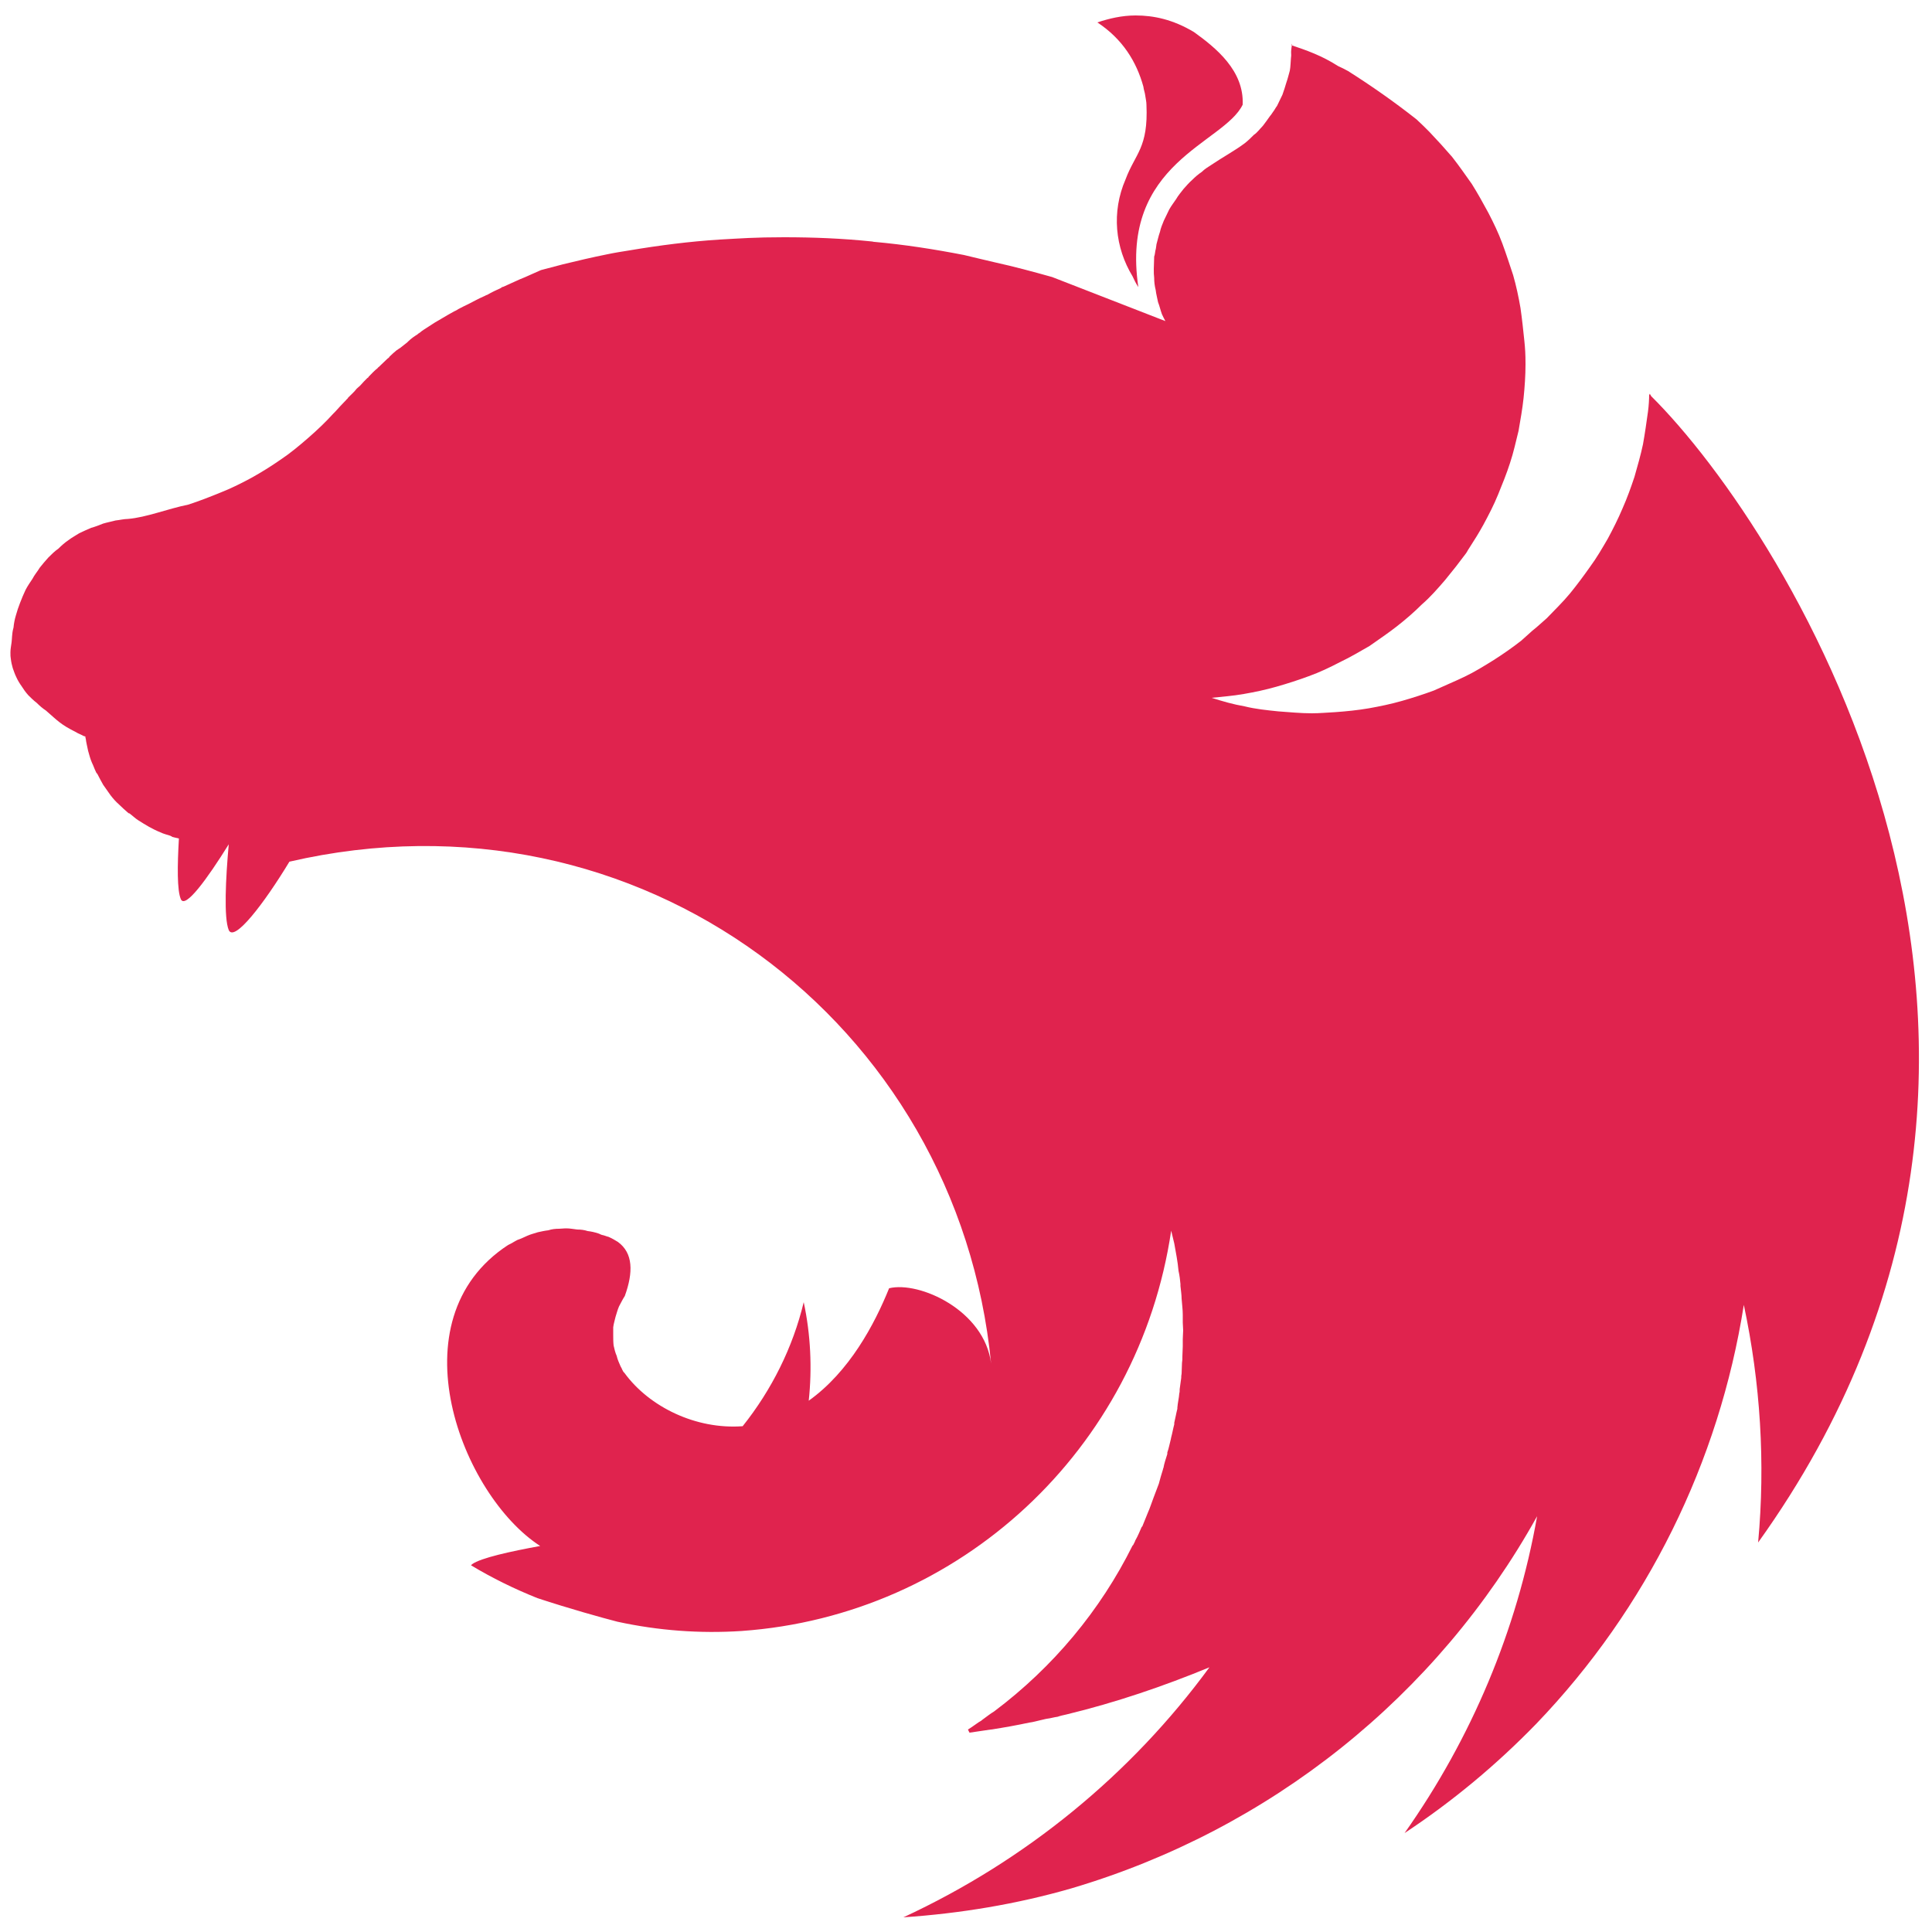 <svg xmlns="http://www.w3.org/2000/svg" id="Layer_1" data-name="Layer 1" viewBox="0 0 500 500"><defs><style>      .cls-1 {        fill: #e0234e;        fill-rule: evenodd;        stroke-width: 0px;      }    </style></defs><path class="cls-1" d="M293.9,4c-3.6,0-6.9.8-9.9,1.8,6.5,4.3,10.1,10.1,11.9,16.6.1.9.4,1.5.5,2.4.1.8.3,1.5.3,2.3.5,11.2-2.9,12.6-5.4,19.3-3.7,8.5-2.7,17.7,1.8,25.1.4.9.9,1.9,1.5,2.8-4.8-32.3,22.1-37.1,27-47.2.4-8.8-6.9-14.7-12.6-18.8-5.5-3.3-10.5-4.3-15.1-4.3h0ZM334.4,11.3c-.5,2.9-.1,2.2-.3,3.7-.1,1-.1,2.3-.3,3.3-.3,1-.5,2-.9,3.1-.3,1-.6,2-1,3.1-.5,1-.9,1.9-1.4,2.9-.4.5-.6,1-1,1.5-.3.4-.5.8-.8,1.1-.6.9-1.3,1.8-1.9,2.6-.8.8-1.4,1.7-2.3,2.3h0c-.8.8-1.5,1.5-2.4,2.2-2.7,2-5.7,3.6-8.5,5.5-.9.6-1.8,1.1-2.6,1.9-.9.6-1.7,1.3-2.4,2-.9.8-1.5,1.5-2.3,2.4-.6.8-1.4,1.7-1.9,2.6-.6.9-1.3,1.8-1.8,2.7-.5,1-.9,1.9-1.4,2.9-.4,1-.8,1.9-1,2.9-.4,1.1-.6,2.2-.9,3.2-.1.5-.1,1.1-.3,1.7-.1.5-.1,1-.3,1.5,0,1-.1,2.2-.1,3.2s0,1.5.1,2.3c0,1,.1,2,.4,3.2.1,1,.4,2,.6,3.1.4,1,.6,2,1,3.1.3.6.6,1.3.9,1.8l-29.3-11.4c-5-1.4-9.8-2.7-14.8-3.8-2.7-.6-5.4-1.3-8-1.9-7.7-1.5-15.4-2.7-23.2-3.4-.3,0-.4-.1-.6-.1-7.7-.8-15.2-1.1-22.8-1.1s-11.2.3-16.7.6c-7.8.5-15.6,1.5-23.3,2.8-1.9.3-3.8.6-5.7,1-4,.8-7.8,1.7-11.5,2.6-1.9.5-3.8,1-5.7,1.5-1.9.8-3.7,1.7-5.5,2.4-1.4.6-2.8,1.3-4.2,1.9-.3.1-.5.1-.6.3-1.3.6-2.4,1.1-3.6,1.8-.4.1-.6.3-.9.4-1.4.6-2.8,1.4-4,2-.9.4-1.8.9-2.6,1.3-.4.3-.9.5-1.1.6-1.1.6-2.3,1.3-3.3,1.9-1.1.6-2.2,1.3-3.1,1.9-.9.6-1.8,1.1-2.6,1.8-.1.1-.3.1-.4.3-.8.5-1.7,1.1-2.4,1.8,0,0-.1.1-.3.3-.6.5-1.3,1-1.9,1.5-.3.1-.5.4-.8.5-.6.5-1.3,1.1-1.9,1.7-.1.3-.4.4-.5.5-.8.8-1.5,1.4-2.3,2.2-.1,0-.1.1-.3.3-.8.6-1.5,1.4-2.3,2.2-.1.1-.1.3-.3.3-.6.6-1.3,1.3-1.9,2-.3.3-.6.5-.9.8-.6.8-1.4,1.5-2.2,2.3-.1.3-.4.4-.5.6-1,1-1.9,2-2.9,3.1-.1.1-.3.3-.4.4-2,2.2-4.2,4.3-6.5,6.3-2.3,2-4.7,4-7.1,5.6-2.6,1.8-5,3.3-7.7,4.8-2.6,1.4-5.2,2.7-8,3.8-2.7,1.1-5.5,2.2-8.3,3.1-5.4,1.1-10.8,3.3-15.6,3.7-1,0-2.2.3-3.2.4-1.1.3-2.2.5-3.2.8-1,.4-2,.8-3.1,1.1-1,.4-2,.9-3.1,1.4-.9.6-1.9,1.1-2.8,1.8-.9.6-1.8,1.4-2.6,2.2-.9.6-1.8,1.5-2.6,2.3-.8.9-1.5,1.7-2.2,2.6-.6,1-1.4,1.9-1.9,2.9-.6.9-1.3,1.9-1.8,2.9-.5,1.1-1,2.2-1.4,3.3-.4,1-.8,2.2-1.1,3.3-.3,1-.5,2-.6,3.1,0,.1-.1.3-.1.4-.3,1.1-.3,2.7-.4,3.4-.1.9-.3,1.7-.3,2.6s0,1.1.1,1.7c.1.9.3,1.7.5,2.4.3.8.5,1.5.9,2.3h0c.4.9.9,1.7,1.4,2.4.5.8,1,1.5,1.7,2.3.6.6,1.4,1.4,2.2,2,.8.8,1.5,1.4,2.4,2,3.1,2.7,3.8,3.6,7.8,5.6.6.4,1.3.6,2,1,.1,0,.3.1.4.1,0,.3,0,.4.1.6.1,1,.4,2,.6,3.1.3,1.1.6,2.2,1,3.1.4.8.6,1.5,1,2.3.1.3.3.5.4.6.5,1,1,1.9,1.5,2.8.6.9,1.3,1.8,1.9,2.7.6.8,1.4,1.7,2.2,2.4.8.8,1.5,1.4,2.4,2.2,0,0,.1.1.3.1.8.6,1.5,1.3,2.3,1.8.9.6,1.8,1.1,2.8,1.7.9.5,1.9,1,2.9,1.4.8.4,1.7.6,2.6.9.1.1.3.1.5.3.5.1,1.1.3,1.7.4-.4,6.9-.5,13.4.5,15.7,1.1,2.6,6.8-5.2,12.4-14.2-.8,8.8-1.3,19.1,0,22.2,1.4,3.2,9.1-6.8,15.7-17.7,90.4-20.9,173,41.6,181.6,129.9-1.7-13.8-18.6-21.4-26.4-19.5-3.8,9.4-10.3,21.6-20.8,29.1.9-8.4.5-17.1-1.3-25.5-2.8,11.7-8.3,22.7-15.8,32.1-12.1.9-24.2-5-30.6-13.8-.5-.4-.6-1.1-1-1.7-.4-.9-.8-1.8-1-2.7-.4-.9-.6-1.8-.8-2.7-.1-.9-.1-1.8-.1-2.8v-1.9c.1-.9.4-1.8.6-2.7.3-.9.5-1.8.9-2.7.5-.9.9-1.8,1.5-2.7,2.2-6.1,2.2-11.1-1.8-14-.8-.5-1.5-.9-2.4-1.3-.5-.1-1.1-.4-1.7-.5-.4-.1-.6-.3-1-.4-.9-.3-1.8-.5-2.7-.6-.9-.3-1.8-.4-2.7-.4-.9-.1-1.9-.3-2.8-.3s-1.3.1-1.9.1c-1,0-1.9.1-2.8.4-.9.1-1.8.3-2.7.5-.9.3-1.8.5-2.7.9-.9.4-1.7.8-2.6,1.1-.8.4-1.5.9-2.4,1.3-29.7,19.4-12,64.8,8.3,77.9-7.7,1.4-15.4,3.1-17.6,4.7-.1.1-.3.3-.3.3,5.5,3.3,11.2,6.1,17.2,8.5,8.2,2.7,16.8,5.1,20.7,6.1h0c10.6,2.3,21.3,3.1,32.1,2.4,56.5-4,102.8-46.9,111.2-103.6.3,1.1.5,2.2.8,3.3.4,2.3.9,4.7,1.1,7.1h0c.3,1.3.4,2.4.5,3.4v.5c.1,1.1.3,2.3.3,3.3.1,1.4.3,2.8.3,4.2v2c0,.6.1,1.4.1,2s-.1,1.5-.1,2.3v1.8c0,.9-.1,1.7-.1,2.6s0,1-.1,1.7c0,.9-.1,1.8-.1,2.8-.1.4-.1.8-.1,1.1-.1,1-.3,1.9-.4,2.9,0,.4,0,.8-.1,1.1-.1,1.3-.4,2.4-.5,3.7h0v.3c-.3,1.1-.5,2.4-.8,3.6v.4c-.3,1.1-.5,2.3-.8,3.4,0,.1-.1.4-.1.5-.3,1.1-.5,2.3-.9,3.4v.4c-.4,1.3-.8,2.4-1,3.6-.1.1-.1.3-.1.3-.4,1.3-.8,2.6-1.1,3.8-.5,1.3-.9,2.4-1.4,3.7-.5,1.3-.9,2.6-1.4,3.7-.5,1.3-1,2.4-1.5,3.7h-.1c-.5,1.1-1,2.4-1.7,3.6-.1.4-.3.6-.4.9-.1.1-.1.3-.3.4-8.3,16.7-20.5,31.4-35.8,42.9-1,.6-2,1.4-3.1,2.2-.3.3-.6.4-.9.6-.9.6-1.8,1.3-2.8,1.9l.4.8h.1c1.8-.3,3.6-.5,5.4-.8h.1c3.3-.5,6.6-1.1,9.9-1.8.9-.1,1.9-.4,2.8-.6.6-.1,1.1-.3,1.8-.4.9-.1,1.8-.4,2.7-.5.8-.3,1.5-.4,2.3-.6,12.8-3.1,25.1-7.3,37-12.2-20.3,27.7-47.5,50-79.2,64.7,14.7-1,29.3-3.4,43.5-7.5,51.4-15.2,94.6-49.7,120.5-96.3-5.2,29.5-17,57.5-34.3,82,12.4-8.2,23.7-17.6,34.1-28.3,28.6-29.8,47.3-67.7,53.7-108.4,4.3,20.2,5.6,40.9,3.7,61.5,92.1-128.5,7.7-261.6-27.7-296.7-.1-.3-.3-.4-.3-.6q-.1.1-.1.3t-.1-.3c0,1.5-.1,3.1-.3,4.6-.4,2.9-.8,5.7-1.3,8.5-.6,2.8-1.4,5.6-2.2,8.4-.9,2.7-1.9,5.5-3.1,8.2-1.1,2.6-2.4,5.2-3.8,7.8-1.4,2.4-2.9,5-4.6,7.3-1.7,2.4-3.4,4.7-5.2,6.9-1.9,2.3-4,4.3-6,6.4-1.3,1.1-2.4,2.2-3.7,3.2-1,.9-1.9,1.7-2.9,2.6-2.3,1.8-4.6,3.4-7.1,5-2.4,1.5-5,3.1-7.5,4.3-2.7,1.3-5.4,2.4-8,3.6-2.7,1-5.5,1.9-8.3,2.7-2.8.8-5.7,1.4-8.5,1.9-2.9.5-5.9.8-8.7,1-2,.1-4.1.3-6.1.3-2.9,0-5.9-.3-8.7-.5-2.9-.3-5.9-.6-8.7-1.3-2.9-.5-5.7-1.3-8.5-2.2h-.1c2.8-.3,5.6-.5,8.4-1,2.9-.5,5.7-1.1,8.5-1.9,2.8-.8,5.6-1.7,8.3-2.7,2.8-1,5.5-2.3,8-3.6,2.7-1.3,5.1-2.7,7.7-4.2,2.4-1.7,4.8-3.3,7.1-5.1,2.3-1.8,4.5-3.7,6.5-5.7,2.2-1.9,4.1-4.1,6-6.3,1.9-2.3,3.7-4.6,5.4-6.9.3-.4.5-.9.8-1.3,1.3-2,2.6-4.1,3.7-6.1,1.4-2.6,2.7-5.1,3.8-7.8,1.1-2.7,2.2-5.4,3.1-8.2.9-2.7,1.5-5.5,2.2-8.3.5-2.9,1-5.7,1.3-8.5.3-2.9.5-5.9.5-8.7s-.1-4.1-.3-6.1c-.3-2.9-.6-5.7-1-8.5-.5-2.9-1.1-5.7-1.9-8.5-.9-2.7-1.8-5.5-2.8-8.2-1-2.7-2.3-5.4-3.6-7.9-1.4-2.6-2.8-5.1-4.3-7.5-1.7-2.4-3.3-4.7-5.1-7-1.9-2.2-3.8-4.3-5.9-6.5-1-1-2.2-2.2-3.3-3.2-5.7-4.5-11.7-8.7-17.7-12.5-.9-.5-1.7-.9-2.6-1.3-4.2-2.7-8.2-4.1-12.1-5.4h0Z"></path></svg>